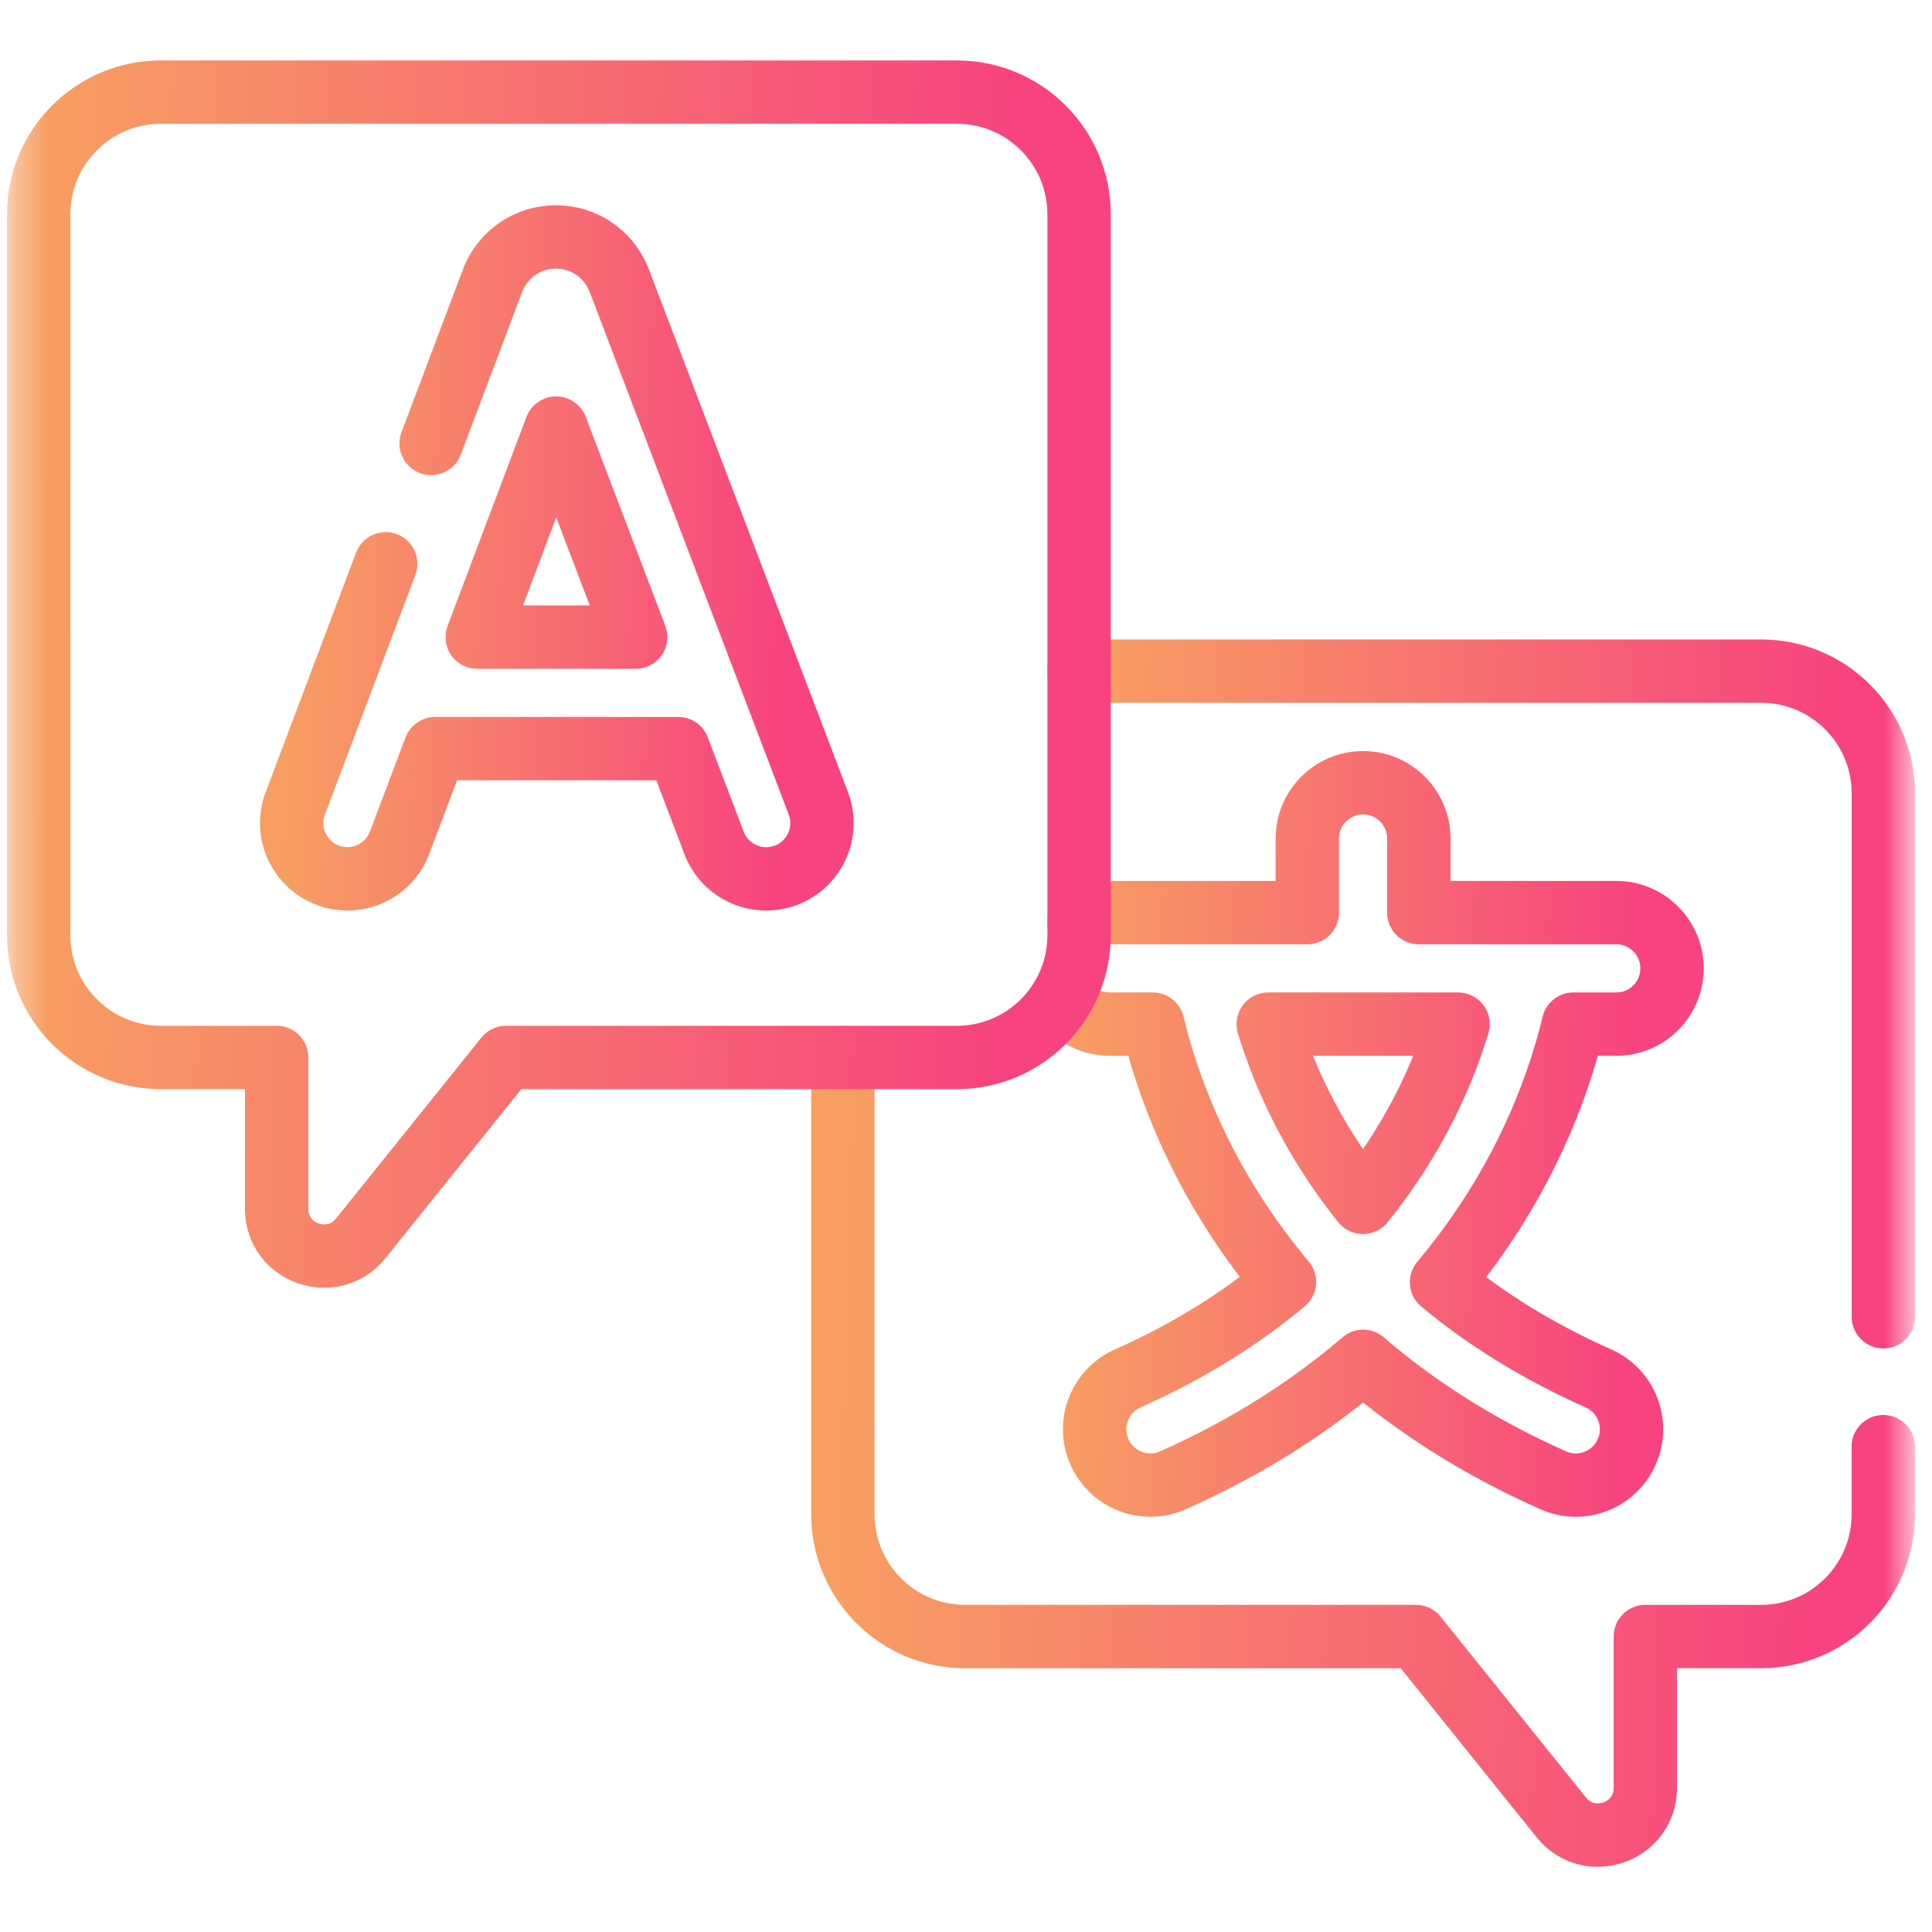 <?xml version="1.0" encoding="UTF-8"?>
<svg xmlns="http://www.w3.org/2000/svg" width="61" height="61" viewBox="0 0 61 61" fill="none">
  <mask id="mask0_6541_961" style="mask-type:luminance" maskUnits="userSpaceOnUse" x="0" y="0" width="61" height="61">
    <path d="M59.342 59.425V1.425H1.342V59.425H59.342Z" fill="white" stroke="white" stroke-width="2"></path>
  </mask>
  <g mask="url(#mask0_6541_961)">
    <path d="M59.462 45.676V47.812C59.462 49.942 57.734 51.671 55.602 51.671H51.949V56.447C51.949 57.856 50.175 58.478 49.295 57.381L44.705 51.671H30.471C28.342 51.671 26.613 49.942 26.613 47.812V33.388" stroke="url(#paint0_linear_6541_961)" stroke-width="2" stroke-miterlimit="10" stroke-linecap="round" stroke-linejoin="round"></path>
    <path d="M34.07 21.19H55.603C57.735 21.19 59.464 22.916 59.464 25.048V41.575" stroke="url(#paint1_linear_6541_961)" stroke-width="2" stroke-miterlimit="10" stroke-linecap="round" stroke-linejoin="round"></path>
    <path d="M34.068 29.109C34.346 28.922 34.682 28.814 35.042 28.814H41.276V26.474C41.276 25.503 42.065 24.714 43.036 24.714C44.009 24.714 44.797 25.503 44.797 26.474V28.814H51.032C52.004 28.814 52.792 29.602 52.792 30.575C52.792 31.547 52.004 32.335 51.032 32.335H49.678C49.411 33.45 48.909 35.048 47.976 36.825C47.395 37.931 46.597 39.192 45.514 40.482C46.942 41.673 48.596 42.688 50.467 43.52C51.356 43.915 51.756 44.956 51.36 45.844C51.069 46.5 50.426 46.89 49.751 46.89C49.512 46.89 49.27 46.84 49.038 46.737C46.598 45.653 44.628 44.349 43.038 42.982C41.446 44.349 39.476 45.653 37.036 46.737C36.805 46.84 36.562 46.89 36.322 46.89C35.648 46.89 35.005 46.5 34.714 45.844C34.318 44.956 34.718 43.915 35.607 43.52C37.598 42.636 39.225 41.587 40.555 40.475C39.475 39.188 38.678 37.928 38.098 36.825C37.165 35.048 36.663 33.45 36.396 32.335H35.042C34.404 32.335 33.845 31.995 33.535 31.485M46.036 32.335C45.602 33.773 44.735 35.852 43.033 37.962C42.374 37.142 41.792 36.264 41.29 35.33C40.684 34.203 40.293 33.164 40.042 32.335H46.036Z" stroke="url(#paint2_linear_6541_961)" stroke-width="2" stroke-miterlimit="10" stroke-linecap="round" stroke-linejoin="round"></path>
    <path d="M1.221 6.766V29.53C1.221 31.66 2.949 33.388 5.081 33.388H8.734V38.165C8.734 39.574 10.508 40.196 11.389 39.099L15.978 33.388H30.212C32.342 33.388 34.07 31.66 34.07 29.53V6.766C34.07 4.635 32.342 2.908 30.212 2.908H5.081C2.949 2.908 1.221 4.635 1.221 6.766Z" stroke="url(#paint3_linear_6541_961)" stroke-width="2" stroke-miterlimit="10" stroke-linecap="round" stroke-linejoin="round"></path>
    <path d="M13.612 14.001L15.554 8.855C15.56 8.839 15.567 8.822 15.572 8.807C15.904 8.001 16.681 7.48 17.552 7.48H17.554C18.426 7.482 19.202 8.003 19.532 8.811C19.538 8.823 19.543 8.836 19.549 8.85L25.837 25.361C26.183 26.27 25.727 27.286 24.819 27.633C23.909 27.979 22.892 27.523 22.546 26.615L21.412 23.636H13.739L12.616 26.609C12.351 27.314 11.681 27.748 10.969 27.748C10.763 27.748 10.552 27.712 10.348 27.634C9.439 27.291 8.979 26.276 9.323 25.367L12.178 17.801M15.067 20.115L17.558 13.516L20.071 20.115H15.067Z" stroke="url(#paint4_linear_6541_961)" stroke-width="2" stroke-miterlimit="10" stroke-linecap="round" stroke-linejoin="round"></path>
  </g>
  <defs>
    <linearGradient id="paint0_linear_6541_961" x1="26.613" y1="43.646" x2="57.478" y2="44.622" gradientUnits="userSpaceOnUse">
      <stop stop-color="#F79E62"></stop>
      <stop offset="1" stop-color="#F7437F"></stop>
    </linearGradient>
    <linearGradient id="paint1_linear_6541_961" x1="34.07" y1="29.706" x2="57.933" y2="30.409" gradientUnits="userSpaceOnUse">
      <stop stop-color="#F79E62"></stop>
      <stop offset="1" stop-color="#F7437F"></stop>
    </linearGradient>
    <linearGradient id="paint2_linear_6541_961" x1="33.535" y1="33.978" x2="51.639" y2="34.35" gradientUnits="userSpaceOnUse">
      <stop stop-color="#F79E62"></stop>
      <stop offset="1" stop-color="#F7437F"></stop>
    </linearGradient>
    <linearGradient id="paint3_linear_6541_961" x1="1.221" y1="18.262" x2="32.102" y2="18.914" gradientUnits="userSpaceOnUse">
      <stop stop-color="#F79E62"></stop>
      <stop offset="1" stop-color="#F7437F"></stop>
    </linearGradient>
    <linearGradient id="paint4_linear_6541_961" x1="9.209" y1="15.948" x2="24.951" y2="16.256" gradientUnits="userSpaceOnUse">
      <stop stop-color="#F79E62"></stop>
      <stop offset="1" stop-color="#F7437F"></stop>
    </linearGradient>
  </defs>
</svg>
